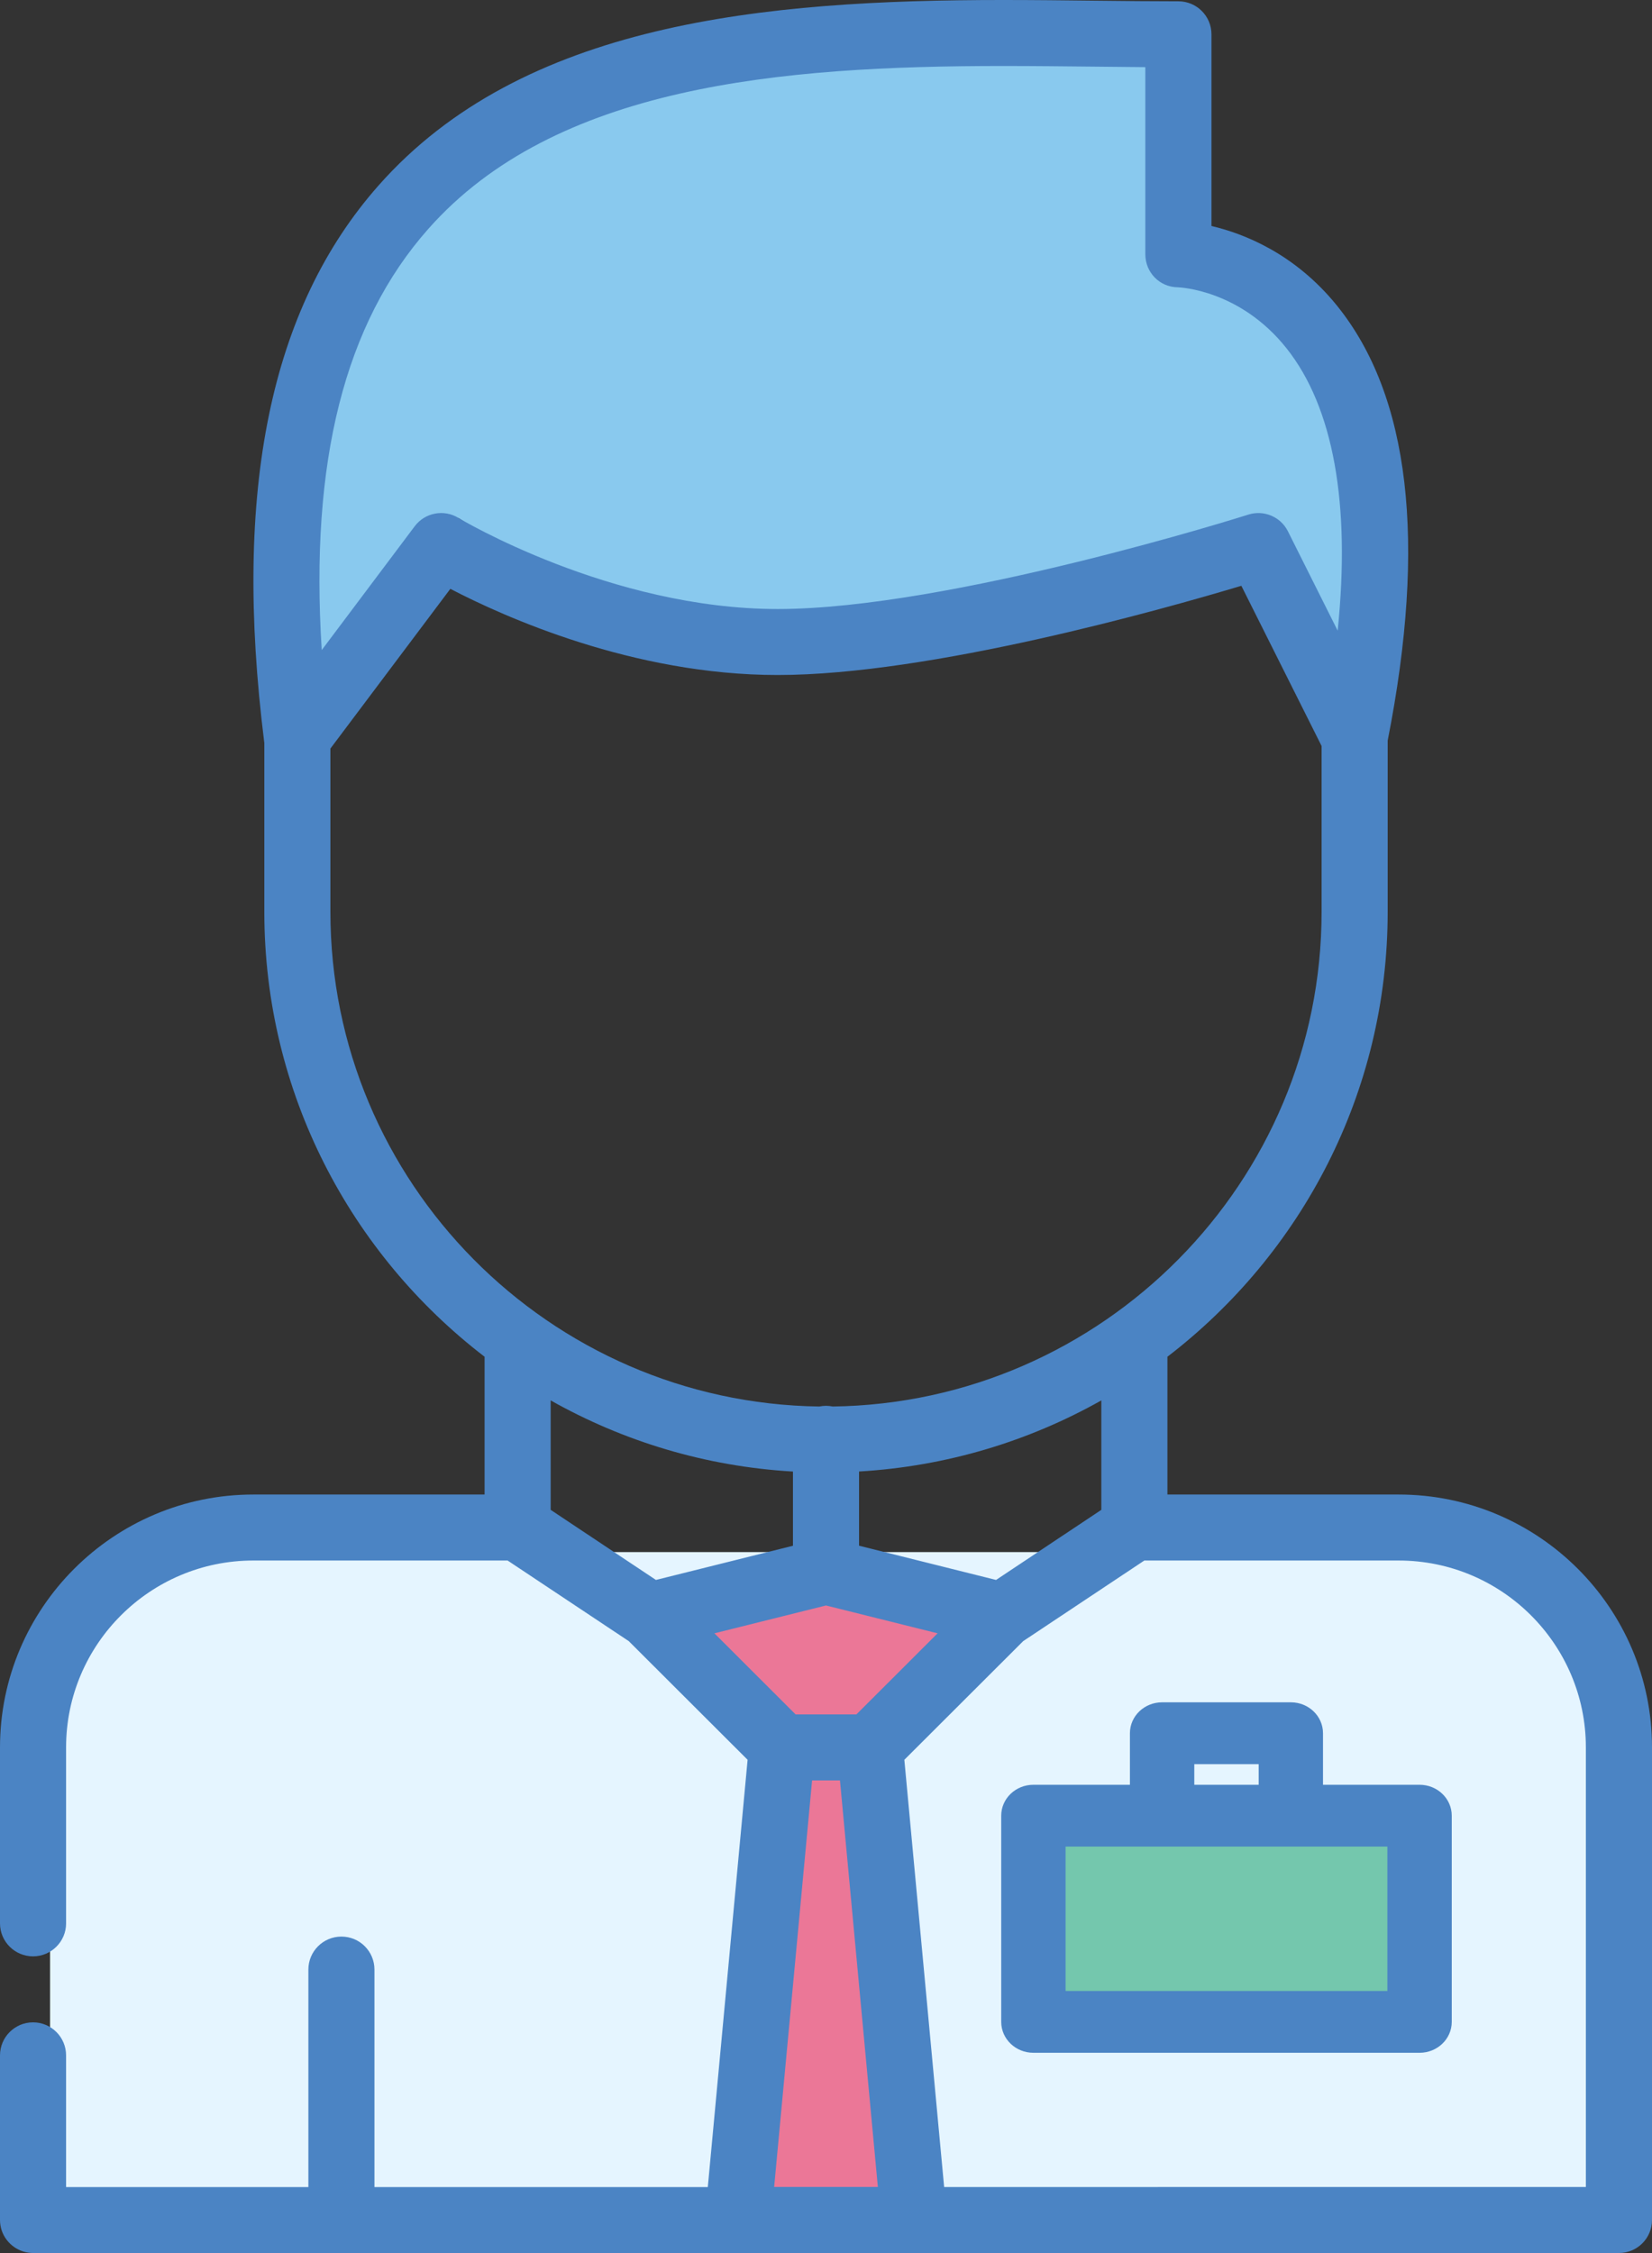 <svg xmlns="http://www.w3.org/2000/svg" width="33" height="45" viewBox="0 0 33 45">
    <rect x="0" y="0" width="33" height="45" fill="#333333" stroke="none"/>
    <g fill="none" fill-rule="evenodd">
        <g>
            <g>
                <path fill="#E5F5FF" d="M5 31h23c2.21 0 4 1.79 4 4v9c0 .552-.448 1-1 1H2c-.552 0-1-.448-1-1v-9c0-2.21 1.79-4 4-4z" transform="translate(-978 -3471) translate(978 3471)"/>
                <path fill="#74C7AD" d="M21 36H28V40H21z" transform="translate(-978 -3471) translate(978 3471)"/>
                <path fill="#EB7797" d="M14.731 44.433L18.729 44.433 17.536 34.784 15.464 34.784zM15.464 34.784l2.072-.541 1.743-2.176c-1.28-.306-2.176-.476-2.686-.51-.51-.036-1.567.135-3.173.51l2.044 2.717z" transform="translate(-978 -3471) translate(978 3471)"/>
                <path fill="#89C9EE" d="M6.381 14.14l2.776-3.796c4.33 2.895 9.66 2.895 15.986 0l1.663 3.796c.652-3.645.098-6.359-1.663-8.14-1.761-1.781-2.19-2.233-1.286-1.354V1.318c-8.315-.684-13.522.426-15.621 3.328C6.137 7.55 5.233 9.9 5.523 11.7l.858 2.44z" transform="translate(-978 -3471) translate(978 3471)"/>
                <path fill="#4B84C4" fill-rule="nonzero" d="M27.94 29.85h-4.62v-2.752c2.673-2.05 4.4-5.27 4.4-8.887v-3.419c.783-3.967.442-6.89-1.014-8.689-.842-1.04-1.858-1.437-2.506-1.589V.685c0-.364-.296-.659-.66-.659-.533 0-1.078-.006-1.656-.012-.6-.007-1.22-.014-1.849-.014-4.777 0-9.594.449-12.472 3.703-2.168 2.452-2.915 6.089-2.285 11.12l.002.012v3.376c0 3.617 1.727 6.838 4.4 8.887v2.752H5.06C2.27 29.85 0 32.116 0 34.902v3.514c0 .363.296.658.66.658.364 0 .66-.295.66-.658v-3.514-.004c.002-2.057 1.679-3.73 3.74-3.73h5.08l2.42 1.61 2.374 2.37-.795 8.534H7.48v-4.344c0-.364-.295-.659-.66-.659-.364 0-.66.295-.66.659v4.344H1.32v-2.63c0-.365-.296-.66-.66-.66-.364 0-.66.295-.66.66V44.34c0 .298.2.55.472.631.06.018.123.028.188.028h31.68c.365 0 .66-.295.66-.659v-9.44c0-2.785-2.27-5.05-5.06-5.05zM8.553 4.575c2.531-2.863 7.015-3.257 11.482-3.257.621 0 1.238.007 1.834.013.347.004.682.008 1.01.01v3.74c.001.36.285.653.646.657.05.002 1.247.052 2.174 1.218.938 1.18 1.283 3.108 1.022 5.64l-.994-1.985c-.145-.29-.481-.431-.79-.333-.06.02-5.969 1.886-9.402 1.886-3.341 0-6.349-1.802-6.378-1.82-.29-.178-.668-.105-.872.166l-1.858 2.474c-.24-3.765.46-6.526 2.126-8.409zM6.6 18.211v-3.26l2.396-3.19c1.076.56 3.654 1.721 6.539 1.721 3.045 0 7.682-1.308 9.262-1.782l1.603 3.2v3.31c0 5.406-4.37 9.81-9.766 9.882-.044-.009-.088-.014-.134-.014-.046 0-.09.005-.133.014C10.969 28.02 6.6 23.615 6.6 18.21zM22 27.97v2.186l-2.103 1.4-2.737-.684v-1.482c1.75-.102 3.394-.606 4.84-1.42zm-11 2.186V27.97c1.446.815 3.09 1.32 4.84 1.421v1.482l-2.737.683-2.103-1.4zm3.271 2.466l2.229-.556 2.229.556-1.622 1.62h-1.214l-1.622-1.62zm1.193 11.059l.758-8.121h.557l.757 8.12h-2.072zm16.216 0H18.86l-.795-8.533 2.374-2.37 2.42-1.61h5.08c2.062 0 3.74 1.674 3.74 3.733v8.78z" transform="translate(-978 -3471) translate(978 3471)"/>
                <path fill="#4B84C4" fill-rule="nonzero" d="M28.357 35.647h-1.929v-1.03c0-.34-.287-.617-.642-.617h-2.572c-.355 0-.643.276-.643.618v1.029h-1.928c-.355 0-.643.276-.643.618v4.117c0 .342.288.618.643.618h7.714c.355 0 .643-.276.643-.618v-4.117c0-.342-.288-.618-.643-.618zm-4.5-.412h1.286v.412h-1.286v-.412zm3.857 4.53h-6.428v-2.883h6.428v2.883z" transform="translate(-978 -3471) translate(978 3471)"/>
            </g>
        </g>
    </g>
</svg>
